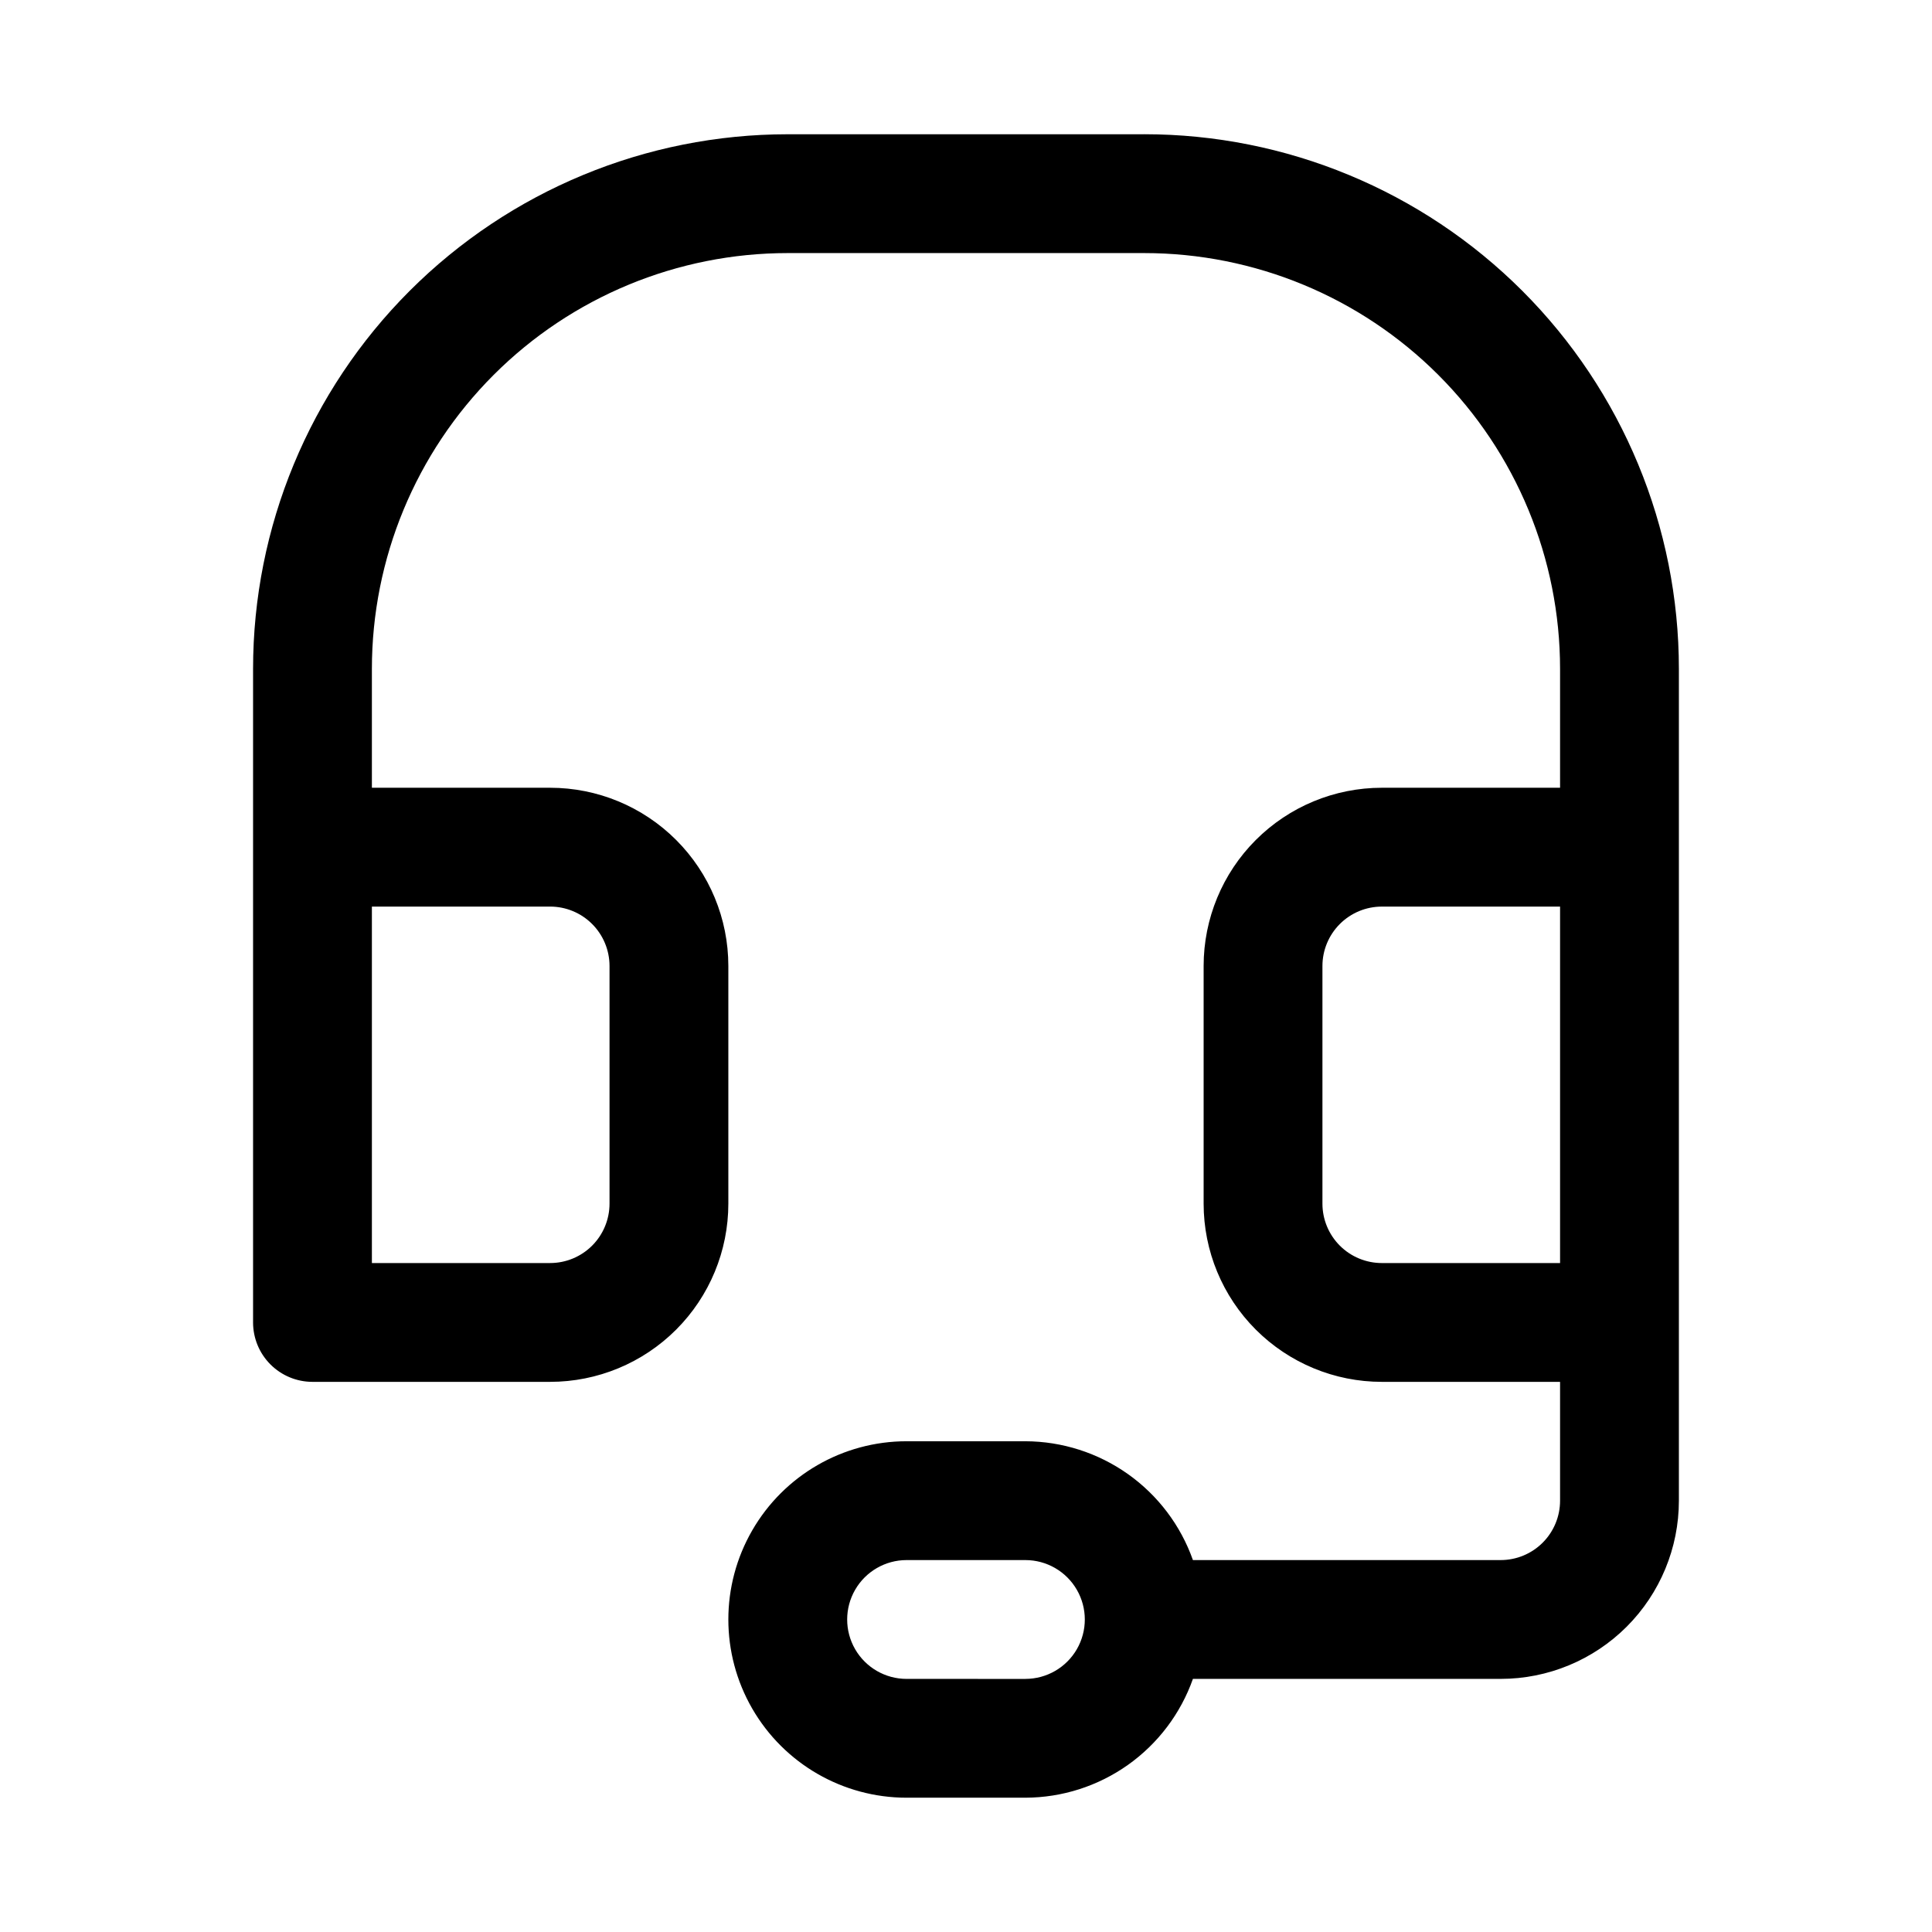 <?xml version="1.0" encoding="UTF-8"?>
<!-- Uploaded to: SVG Repo, www.svgrepo.com, Generator: SVG Repo Mixer Tools -->
<svg fill="#000000" width="800px" height="800px" version="1.1" viewBox="144 144 512 512" xmlns="http://www.w3.org/2000/svg">
 <path d="m447.23 179.58h-94.465c-37.578 0-73.621 14.93-100.2 41.5-26.57 26.574-41.5 62.617-41.5 100.2v173.18c0 4.176 1.66 8.184 4.609 11.133 2.953 2.953 6.957 4.613 11.133 4.613h62.977c12.527 0 24.543-4.977 33.398-13.836 8.859-8.855 13.836-20.871 13.836-33.395v-62.977c0-12.527-4.977-24.543-13.836-33.398-8.855-8.859-20.871-13.836-33.398-13.836h-47.23v-31.488c0-29.227 11.609-57.262 32.277-77.93 20.668-20.668 48.703-32.277 77.93-32.277h94.465c29.23 0 57.262 11.609 77.93 32.277 20.668 20.668 32.277 48.703 32.277 77.93v31.488h-47.23c-12.527 0-24.539 4.977-33.398 13.836-8.859 8.855-13.832 20.871-13.832 33.398v62.977c0 12.523 4.973 24.539 13.832 33.395 8.859 8.859 20.871 13.836 33.398 13.836h47.23v31.488c0 4.176-1.656 8.18-4.609 11.133s-6.957 4.609-11.133 4.609h-81.555c-3.25-9.188-9.258-17.145-17.207-22.781-7.949-5.637-17.445-8.68-27.191-8.707h-31.488c-16.875 0-32.465 9.004-40.902 23.617-8.438 14.613-8.438 32.617 0 47.234 8.438 14.613 24.027 23.613 40.902 23.613h31.488c9.746-0.027 19.242-3.066 27.191-8.703 7.949-5.637 13.957-13.598 17.207-22.785h81.555c12.527 0 24.539-4.977 33.398-13.832 8.855-8.859 13.832-20.871 13.832-33.398v-220.42c0-37.578-14.926-73.621-41.5-100.2-26.574-26.57-62.613-41.5-100.2-41.5zm-141.7 220.42v62.977c0 4.172-1.66 8.18-4.613 11.133-2.953 2.949-6.957 4.609-11.133 4.609h-47.23v-94.465h47.23c4.176 0 8.18 1.66 11.133 4.613 2.953 2.953 4.613 6.957 4.613 11.133zm110.21 188.93-31.488-0.004c-5.625 0-10.82-3-13.633-7.871-2.812-4.871-2.812-10.871 0-15.742s8.008-7.875 13.633-7.875h31.488c5.625 0 10.824 3.004 13.637 7.875s2.812 10.871 0 15.742c-2.812 4.871-8.012 7.871-13.637 7.871zm78.719-125.95v-62.977c0-4.176 1.66-8.18 4.613-11.133 2.953-2.953 6.957-4.613 11.133-4.613h47.23v94.465h-47.23c-4.176 0-8.18-1.66-11.133-4.609-2.953-2.953-4.613-6.961-4.613-11.133z"/>
</svg>